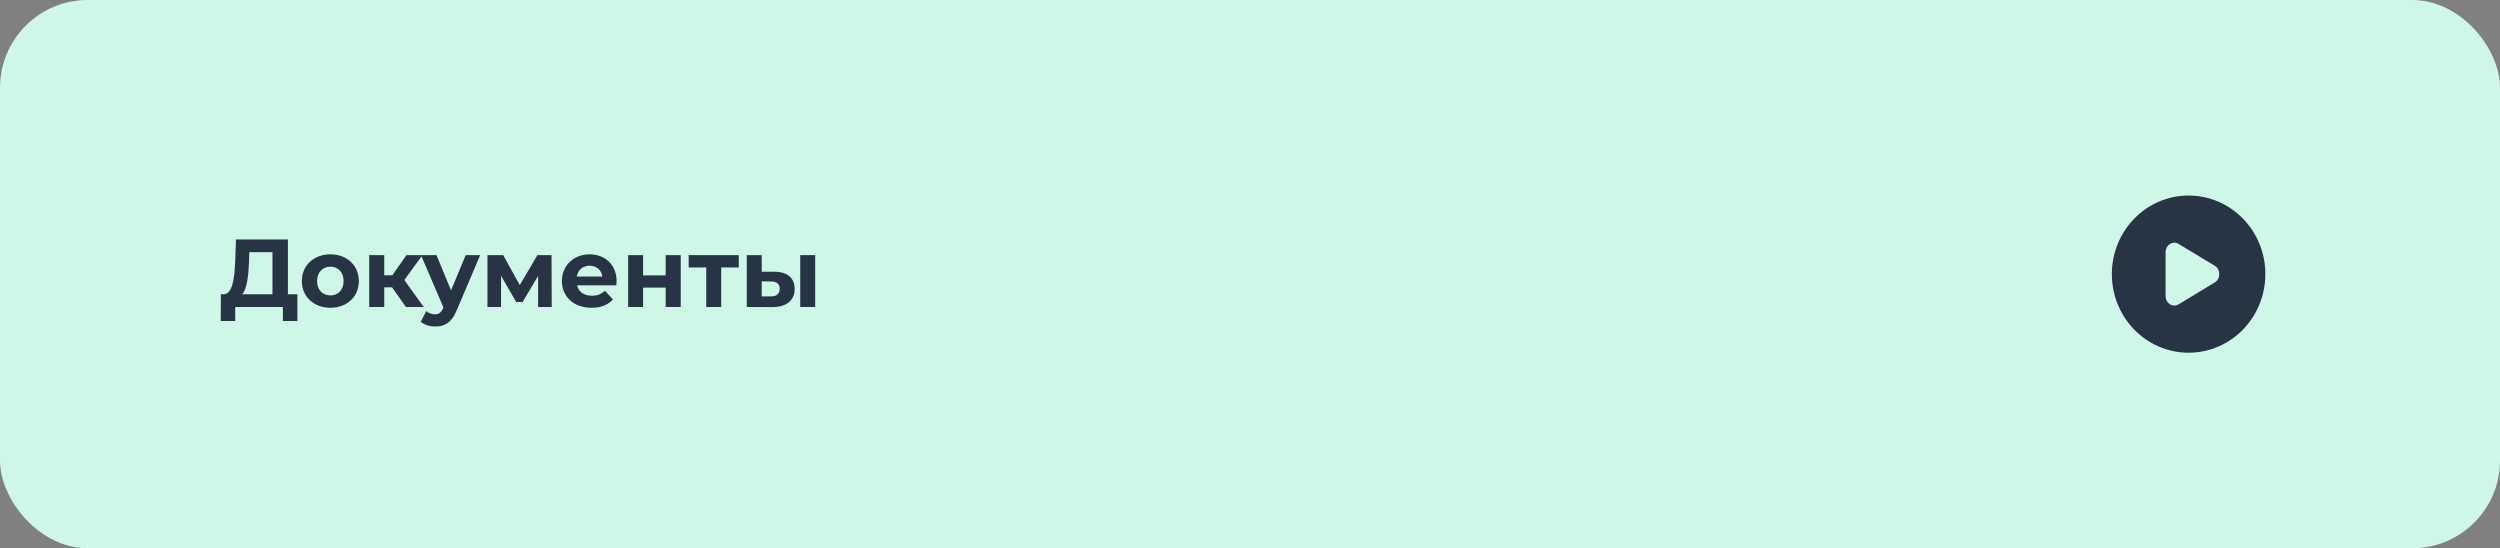 <?xml version="1.0" encoding="UTF-8"?> <svg xmlns="http://www.w3.org/2000/svg" width="570" height="125" viewBox="0 0 570 125" fill="none"><rect x="0" y="0" width="570" height="125" fill="#808080" stroke="none"/><rect width="570" height="125" rx="20" fill="#CEF7E8"></rect><path d="M65.642 67.096H67.798V73.19H64.498V70H53.63V73.19H50.33L50.352 67.096H50.968C52.97 67.03 53.476 63.73 53.63 59.418L53.806 54.6H65.642V67.096ZM56.776 59.748C56.644 63.026 56.292 65.842 55.236 67.096H62.122V57.504H56.842L56.776 59.748ZM75.327 70.176C71.565 70.176 68.815 67.646 68.815 64.082C68.815 60.518 71.565 57.988 75.327 57.988C79.089 57.988 81.817 60.518 81.817 64.082C81.817 67.646 79.089 70.176 75.327 70.176ZM75.327 67.36C77.043 67.36 78.341 66.128 78.341 64.082C78.341 62.036 77.043 60.804 75.327 60.804C73.611 60.804 72.291 62.036 72.291 64.082C72.291 66.128 73.611 67.36 75.327 67.36ZM92.559 70L89.391 65.512H87.609V70H84.177V58.164H87.609V62.762H89.457L92.669 58.164H96.321L92.185 63.84L96.607 70H92.559ZM106.185 58.164H109.485L104.139 70.726C102.995 73.586 101.367 74.444 99.233 74.444C98.023 74.444 96.703 74.048 95.933 73.366L97.187 70.924C97.715 71.386 98.441 71.672 99.123 71.672C100.069 71.672 100.597 71.254 101.059 70.198L101.103 70.088L95.977 58.164H99.519L102.841 66.194L106.185 58.164ZM125.792 70H122.69V62.916L119.148 68.856H117.696L114.242 62.894V70H111.14V58.164H114.726L118.51 65.006L122.536 58.164H125.748L125.792 70ZM140.586 64.126C140.586 64.39 140.542 64.764 140.52 65.05H131.566C131.896 66.524 133.15 67.426 134.954 67.426C136.208 67.426 137.11 67.052 137.924 66.282L139.75 68.262C138.65 69.516 137 70.176 134.866 70.176C130.774 70.176 128.112 67.602 128.112 64.082C128.112 60.54 130.818 57.988 134.426 57.988C137.902 57.988 140.586 60.32 140.586 64.126ZM134.448 60.584C132.886 60.584 131.764 61.53 131.522 63.048H137.352C137.11 61.552 135.988 60.584 134.448 60.584ZM143.216 70V58.164H146.626V62.784H151.774V58.164H155.206V70H151.774V65.578H146.626V70H143.216ZM168.436 58.164V60.98H164.432V70H161.022V60.98H157.018V58.164H168.436ZM176.491 61.948C179.593 61.97 181.177 63.4 181.177 65.886C181.177 68.504 179.329 70.022 176.029 70.022L170.265 70V58.164H173.675V61.948H176.491ZM182.453 70V58.164H185.863V70H182.453ZM175.721 67.58C177.041 67.602 177.767 67.008 177.767 65.842C177.767 64.676 177.041 64.192 175.721 64.17L173.675 64.148V67.58H175.721Z" fill="#273444"></path><path fill-rule="evenodd" clip-rule="evenodd" d="M499 80.417C508.665 80.417 516.5 72.395 516.5 62.5C516.5 52.605 508.665 44.583 499 44.583C489.335 44.583 481.5 52.605 481.5 62.5C481.5 72.395 489.335 80.417 499 80.417ZM496.714 69.39L504.974 64.397C506.342 63.57 506.342 61.43 504.974 60.602L496.714 55.609C495.384 54.806 493.75 55.852 493.75 57.507V67.493C493.75 69.148 495.384 70.194 496.714 69.39Z" fill="#273444"></path></svg> 